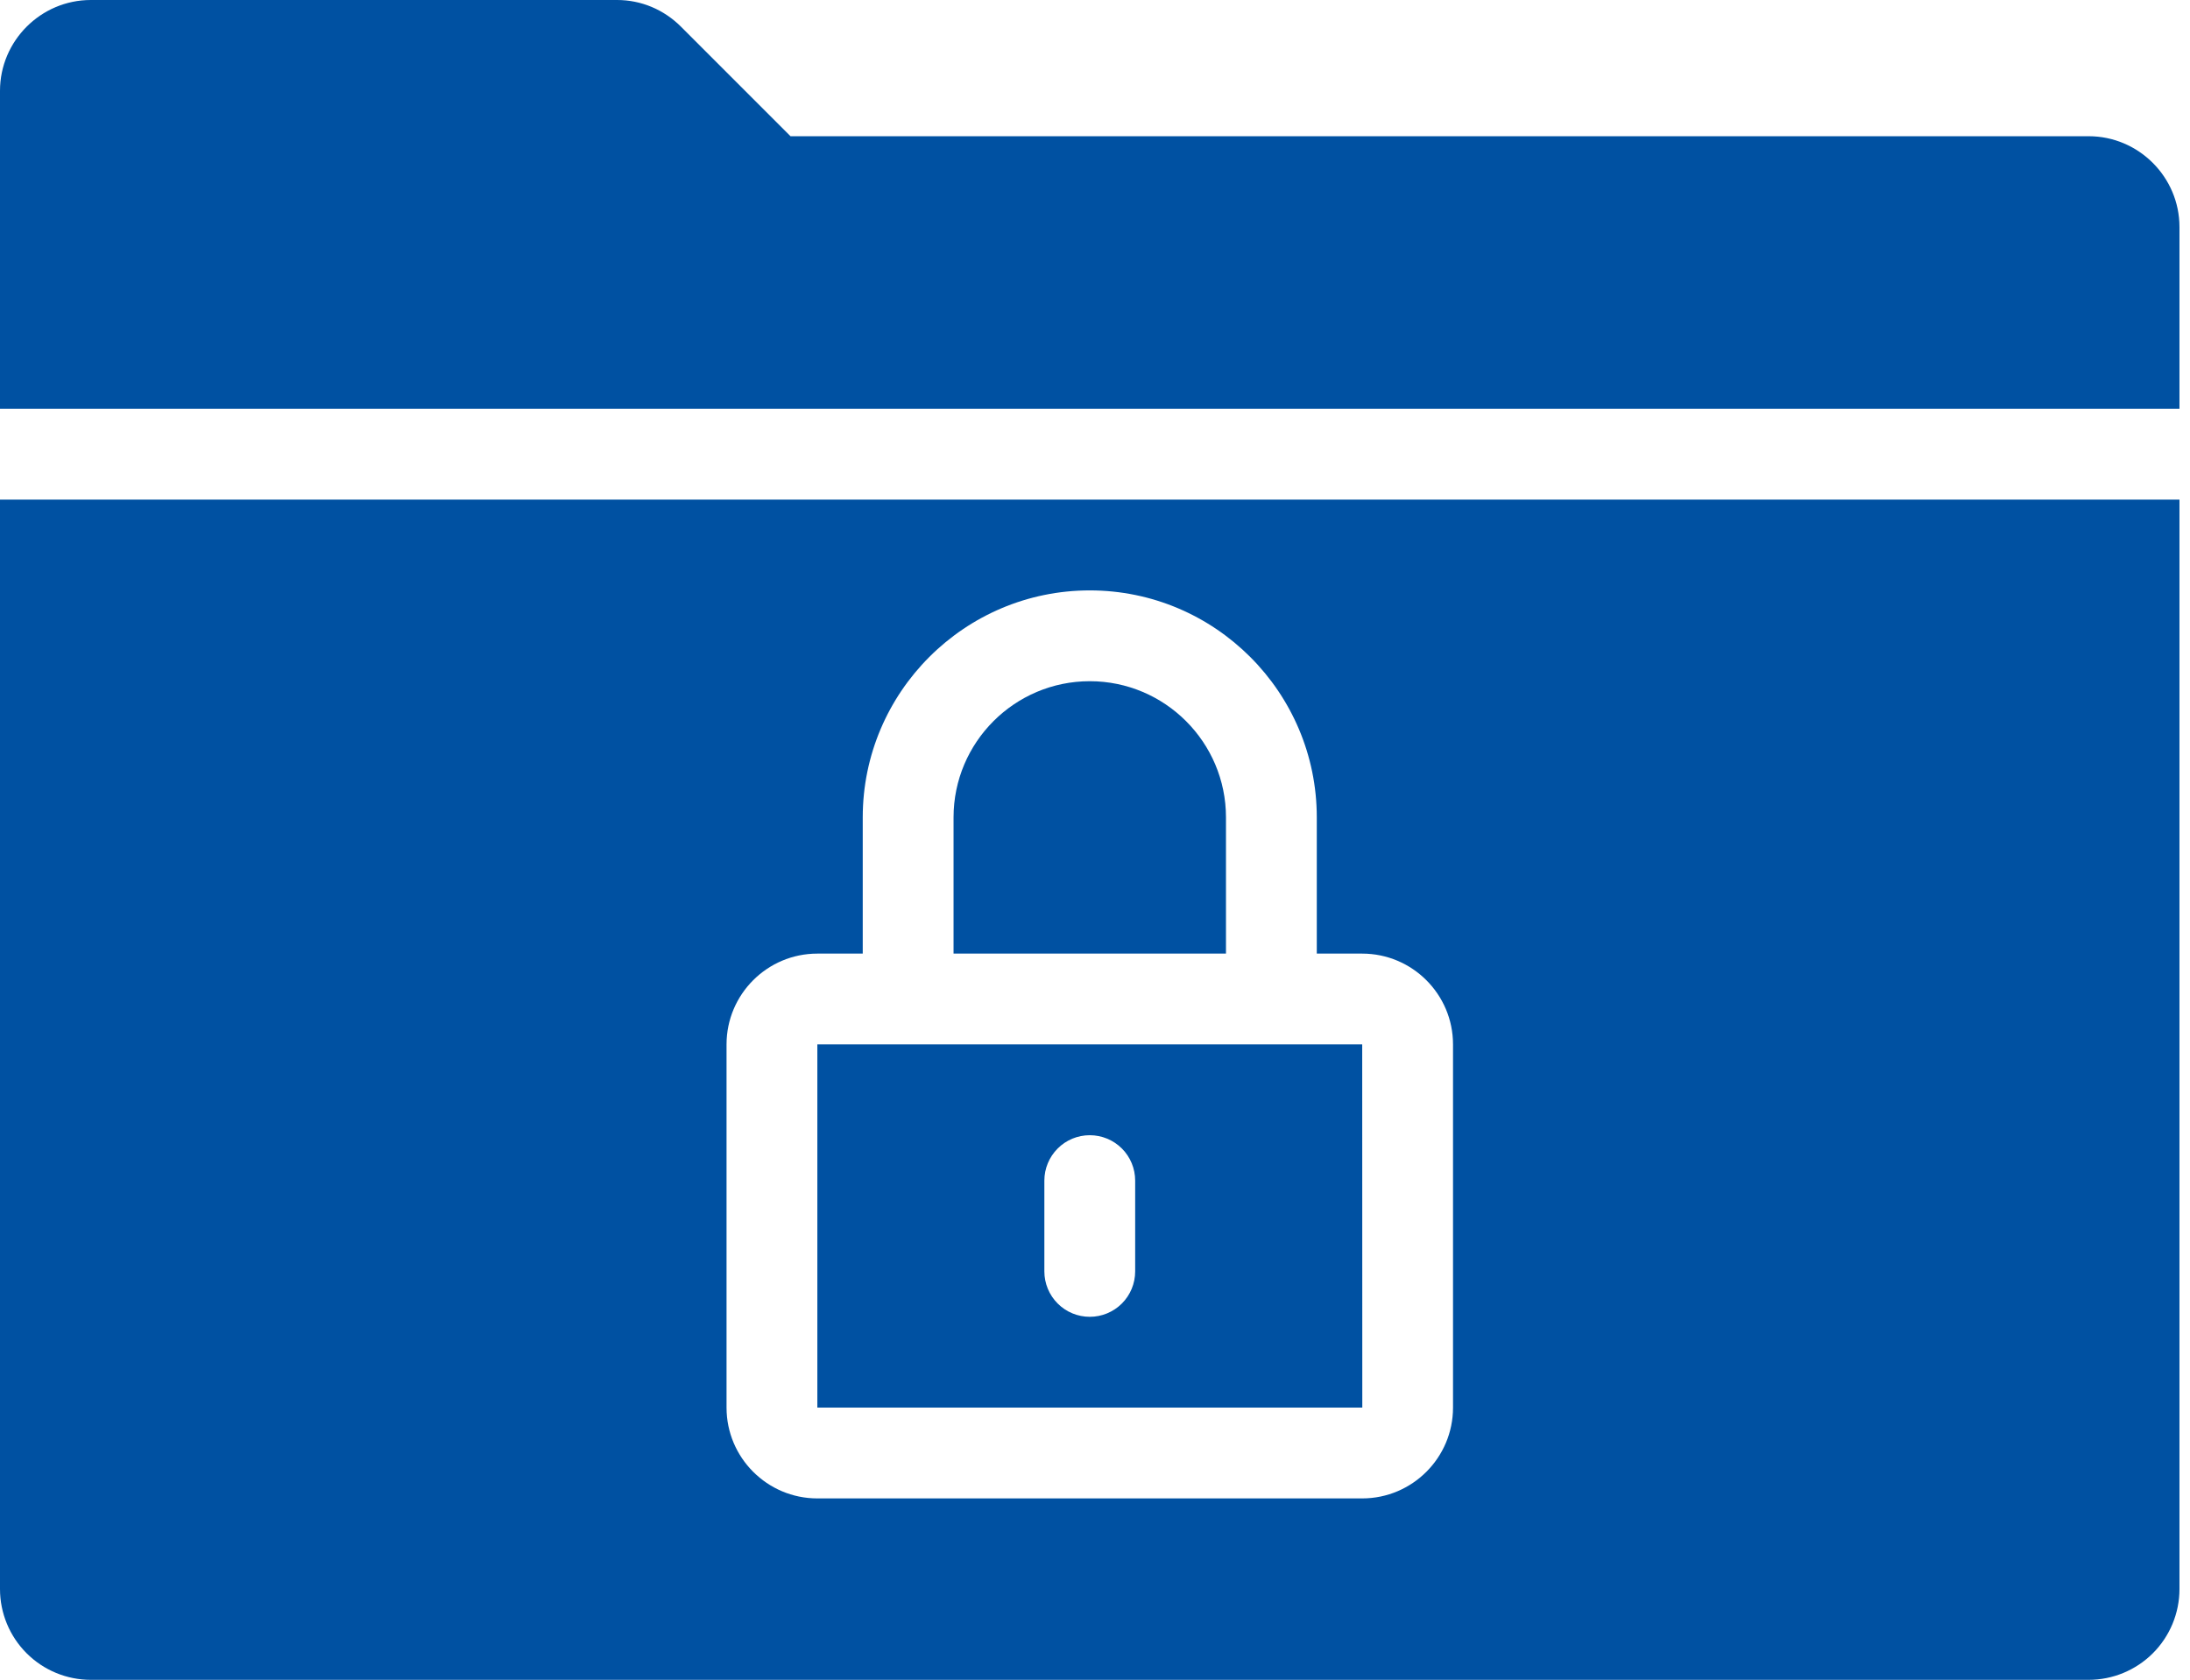 <svg width="73" height="56" viewBox="0 0 73 56" fill="none" xmlns="http://www.w3.org/2000/svg">
<path d="M40.866 27.249C40.866 24.746 38.829 22.709 36.326 22.709C33.822 22.709 31.785 24.746 31.785 27.249V31.79H40.866V27.249ZM45.407 34.817H27.245V46.925H45.41L45.407 34.817ZM37.839 42.384C37.839 42.786 37.68 43.171 37.396 43.455C37.112 43.739 36.727 43.898 36.326 43.898C35.924 43.898 35.539 43.739 35.256 43.455C34.972 43.171 34.812 42.786 34.812 42.384V39.357C34.812 38.956 34.972 38.571 35.256 38.287C35.539 38.003 35.924 37.844 36.326 37.844C36.727 37.844 37.112 38.003 37.396 38.287C37.68 38.571 37.839 38.956 37.839 39.357V42.384ZM69.622 4.541H26.35L22.703 0.893C22.128 0.318 21.371 0 20.569 0H3.027C1.362 0 0 1.362 0 3.027V13.628H72.649V7.568C72.649 5.903 71.287 4.541 69.622 4.541Z" fill="#0051A2"/>
<path d="M0 52.973C0 53.776 0.319 54.546 0.887 55.114C1.454 55.681 2.224 56 3.027 56H69.622C70.424 56 71.194 55.681 71.762 55.114C72.33 54.546 72.649 53.776 72.649 52.973V16.655H0V52.973ZM24.218 34.817C24.218 33.148 25.575 31.79 27.245 31.79H28.758V27.249C28.758 23.077 32.153 19.682 36.326 19.682C40.499 19.682 43.893 23.077 43.893 27.249V31.79H45.407C47.076 31.79 48.434 33.148 48.434 34.817V46.925C48.434 48.594 47.076 49.952 45.407 49.952H27.245C25.575 49.952 24.218 48.594 24.218 46.925V34.817Z" fill="#0051A2"/>
</svg>
